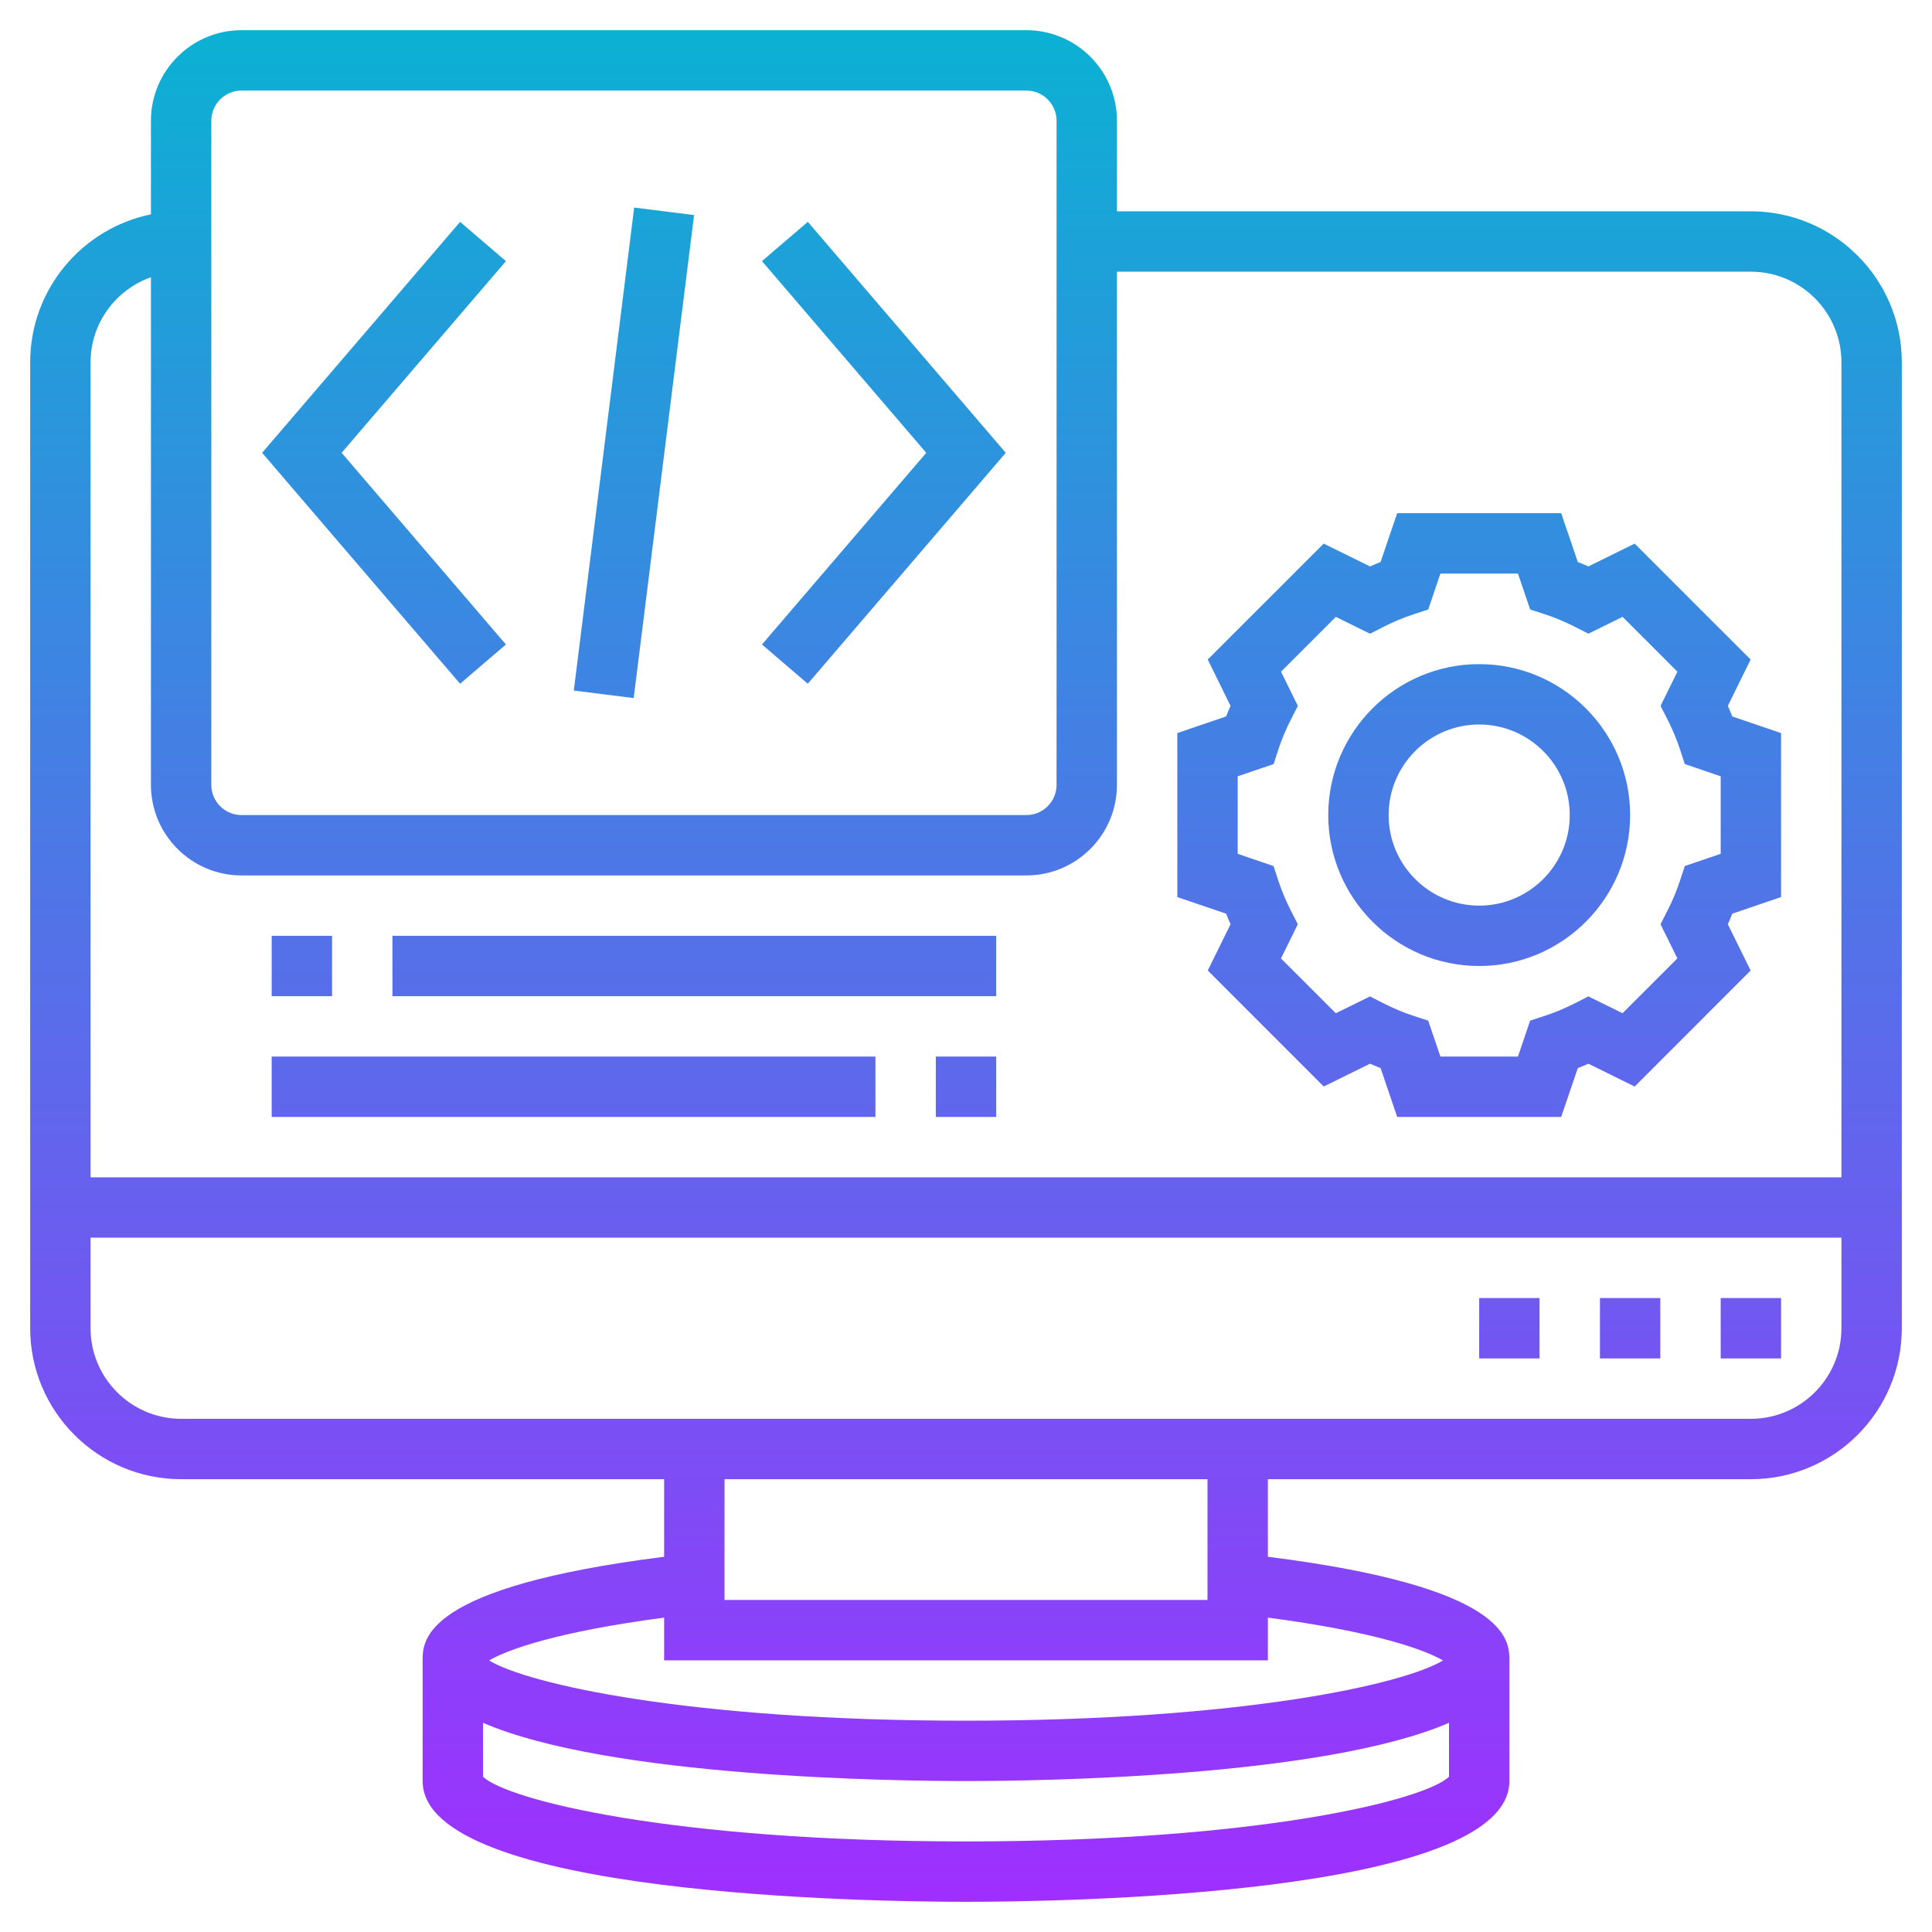 <?xml version="1.0" encoding="UTF-8"?> <svg xmlns="http://www.w3.org/2000/svg" xmlns:xlink="http://www.w3.org/1999/xlink" id="Layer_5" height="512" viewBox="0 0 64 64" width="512"> <linearGradient id="SVGID_1_" gradientUnits="userSpaceOnUse" x1="32" x2="32" y1="63" y2="1"> <stop offset="0" stop-color="#9f2fff"></stop> <stop offset="1" stop-color="#0bb1d3"></stop> </linearGradient> <path d="m58 7h-21v-3c0-1.654-1.346-3-3-3h-26c-1.654 0-3 1.346-3 3v3.101c-2.279.465-4 2.485-4 4.899v32c0 2.757 2.243 5 5 5h16v2.57c-7.975 1.004-8 2.755-8 3.43v4c0 3.808 14.994 4 18 4s18-.192 18-4v-4c0-.675-.025-2.426-8-3.43v-2.57h16c2.757 0 5-2.243 5-5v-32c0-2.757-2.243-5-5-5zm-51-3c0-.552.449-1 1-1h26c.551 0 1 .448 1 1v22c0 .552-.449 1-1 1h-26c-.551 0-1-.448-1-1zm-2 5.184v16.816c0 1.654 1.346 3 3 3h26c1.654 0 3-1.346 3-3v-17h21c1.654 0 3 1.346 3 3v27h-58v-27c0-1.302.839-2.402 2-2.816zm27 51.816c-9.803 0-15.217-1.385-16-2.144v-1.786c4.184 1.813 13.675 1.93 16 1.93s11.816-.117 16-1.93v1.787c-.783.758-6.197 2.143-16 2.143zm15.799-5.995c-1.276.778-6.609 1.995-15.799 1.995s-14.523-1.217-15.799-1.995c.594-.353 2.252-.953 5.799-1.419v1.414h20v-1.414c3.547.466 5.206 1.066 5.799 1.419zm-7.799-2.005h-16v-4h16zm18-6h-52c-1.654 0-3-1.346-3-3v-3h58v3c0 1.654-1.346 3-3 3zm-1-4h2v2h-2zm-8 0h2v2h-2zm4 0h2v2h-2zm-37.759-20.35-6.558-7.65 6.558-7.65 1.519 1.301-5.443 6.349 5.442 6.35zm10-1.3 5.442-6.35-5.442-6.35 1.519-1.301 6.557 7.651-6.558 7.65zm-14.241 11.65h-2v-2h2zm22 0h-20v-2h20zm-4 4h-20v-2h20zm2-2h2v2h-2zm9.764-4.384-.755 1.533 3.841 3.843 1.534-.756c.116.052.233.101.35.146l.55 1.618h5.432l.551-1.617c.117-.046.233-.095.35-.146l1.534.756 3.841-3.843-.755-1.533c.052-.116.101-.232.146-.35l1.617-.551v-5.432l-1.617-.551c-.046-.117-.095-.233-.146-.35l.755-1.535-3.841-3.84-1.534.755c-.116-.052-.233-.101-.35-.146l-.551-1.617h-5.432l-.551 1.617c-.117.046-.233.095-.35.146l-1.534-.755-3.841 3.84.755 1.535c-.052.116-.101.232-.146.35l-1.617.551v5.432l1.617.551c.046.117.095.233.147.349zm.236-4.9 1.19-.405.155-.476c.109-.334.25-.672.42-1.004l.228-.447-.558-1.133 1.816-1.816 1.133.558.446-.228c.333-.169.672-.311 1.006-.419l.476-.155.404-1.191h2.568l.405 1.19.476.155c.334.108.672.25 1.006.419l.446.228 1.133-.558 1.816 1.816-.558 1.133.228.447c.169.332.311.67.42 1.004l.155.476 1.189.406v2.568l-1.19.405-.155.476c-.109.334-.25.672-.42 1.004l-.228.447.558 1.133-1.816 1.815-1.133-.557-.446.228c-.333.169-.672.311-1.006.419l-.476.155-.404 1.191h-2.568l-.405-1.19-.476-.155c-.334-.108-.672-.25-1.006-.419l-.446-.228-1.133.557-1.816-1.815.558-1.133-.228-.447c-.169-.332-.311-.67-.42-1.004l-.155-.476-1.189-.406zm8 6.284c2.757 0 5-2.243 5-5s-2.243-5-5-5-5 2.243-5 5 2.243 5 5 5zm0-8c1.654 0 3 1.346 3 3s-1.346 3-3 3-3-1.346-3-3 1.346-3 3-3zm-28.008-.876-1.984-.248 2-16 1.984.248z" fill="url(#SVGID_1_)"></path> </svg> 